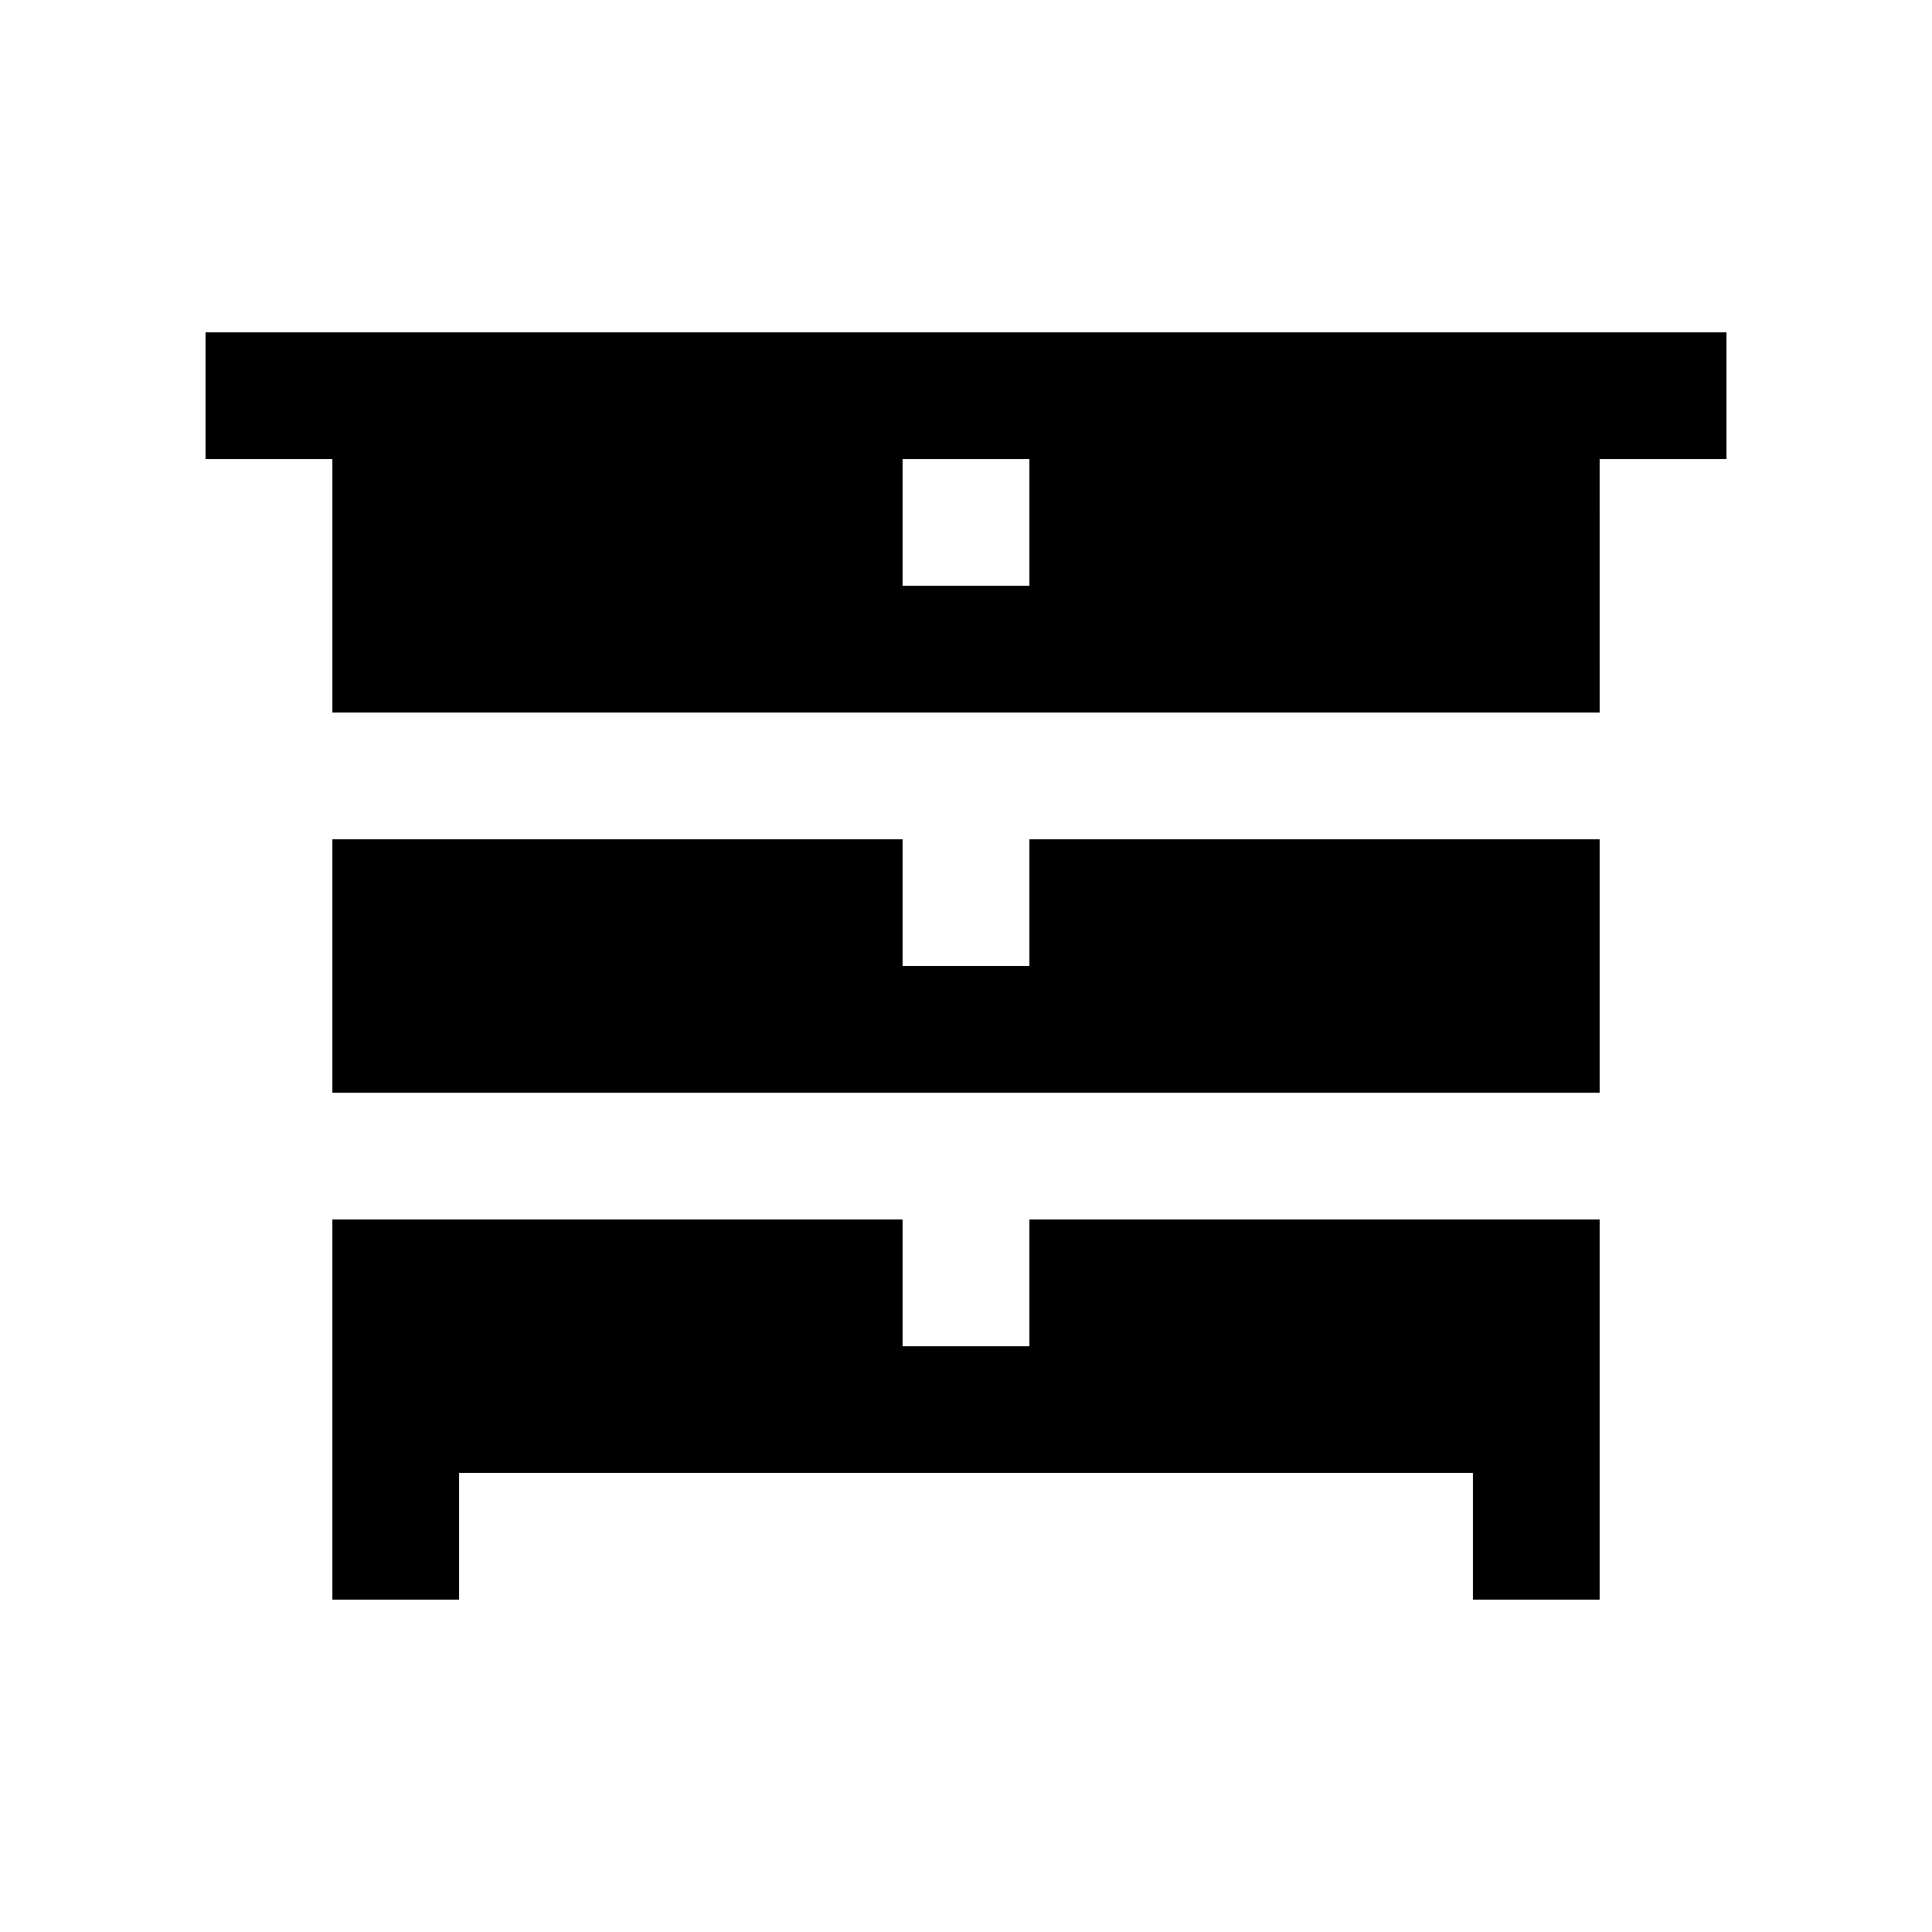 <?xml version="1.0" encoding="UTF-8"?>
<!-- Uploaded to: ICON Repo, www.svgrepo.com, Generator: ICON Repo Mixer Tools -->
<svg fill="#000000" width="800px" height="800px" version="1.1" viewBox="144 144 512 512" xmlns="http://www.w3.org/2000/svg">
 <g>
  <path d="m416.79 366.41v33.59h-33.582v-33.59h-151.14v67.176h335.87v-67.176z"/>
  <path d="m198.48 232.06v33.59h33.59v67.172h335.87l-0.004-67.172h33.59v-33.59zm218.31 67.176h-33.582v-33.582h33.582z"/>
  <path d="m416.79 467.17v33.59h-33.582v-33.59h-151.14v100.76h33.586v-33.586h268.7v33.586h33.586v-100.76z"/>
 </g>
</svg>